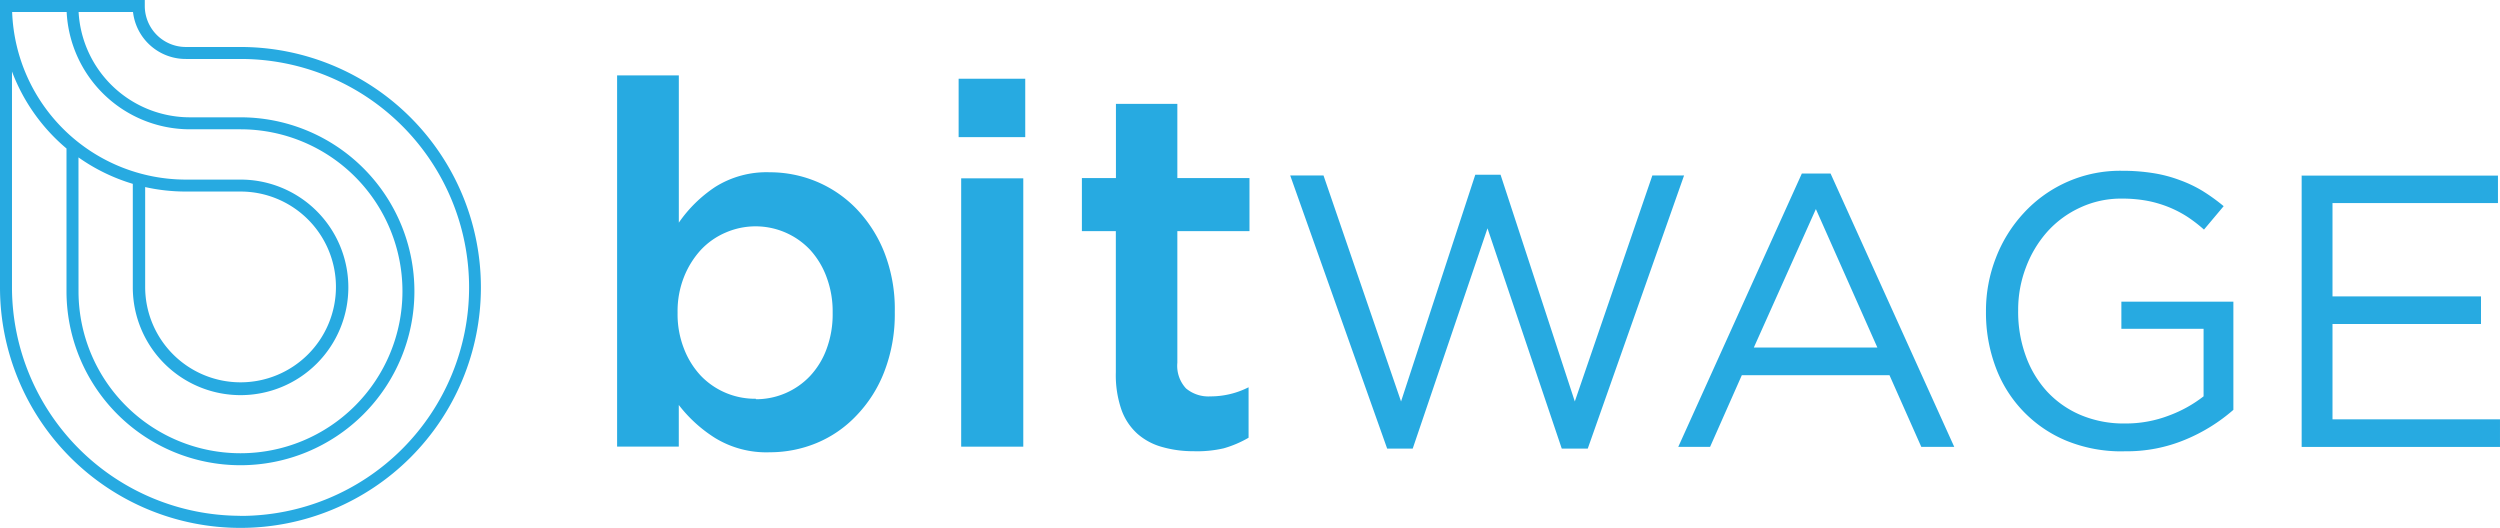 <svg id="Bitwage_LogoSuite_Official" xmlns="http://www.w3.org/2000/svg" viewBox="0 0 144.146 30.438">
  <defs>
    <style>
      .cls-1 {
        fill: #27aae1;
      }
    </style>
  </defs>
  <path id="Path_262" data-name="Path 262" class="cls-1" d="M21.864,10.709H18.709a2.367,2.367,0,0,1-2.361-2.361V8H8V24.573A13.864,13.864,0,1,0,21.864,10.709Zm-9.339,6.366A10.733,10.733,0,0,0,15.657,18.6v5.969a6.214,6.214,0,1,0,6.207-6.214H18.709A10.03,10.03,0,0,1,8.7,8.691h3.143a7.119,7.119,0,0,0,7.1,6.764h2.923a9.339,9.339,0,1,1-9.339,9.339Zm3.822,1.706a10.77,10.77,0,0,0,2.367.263H21.87a5.5,5.5,0,1,1-5.5,5.5V18.788Zm5.5,18.959A13.191,13.191,0,0,1,8.691,24.573V12.122a10.757,10.757,0,0,0,3.143,4.44v8.232a10.03,10.03,0,1,0,10.03-10.03H18.941a6.428,6.428,0,0,1-6.409-6.073h3.137A3.058,3.058,0,0,0,18.727,11.4h3.156a13.173,13.173,0,1,1-.018,26.346Z" transform="translate(-8 -8)"/>
  <path id="Path_263" data-name="Path 263" class="cls-1" d="M74.993,36.839a5.663,5.663,0,0,1-3.156-.819,8.042,8.042,0,0,1-2.1-1.908v2.4H66.18V15.11h3.559V23.6a7.73,7.73,0,0,1,2.11-2.067,5.565,5.565,0,0,1,3.137-.838,7,7,0,0,1,2.666.526,6.9,6.9,0,0,1,2.3,1.553,7.749,7.749,0,0,1,1.627,2.52,8.953,8.953,0,0,1,.612,3.431v.061a9.174,9.174,0,0,1-.612,3.425,7.541,7.541,0,0,1-1.608,2.52,6.684,6.684,0,0,1-2.281,1.572A7.039,7.039,0,0,1,74.993,36.839Zm-.807-3.058A4.281,4.281,0,0,0,77.3,32.448a4.581,4.581,0,0,0,.954-1.553,5.73,5.73,0,0,0,.355-2.067v-.061a5.639,5.639,0,0,0-.355-2.037,4.752,4.752,0,0,0-.954-1.572,4.324,4.324,0,0,0-4.85-.991,4.238,4.238,0,0,0-1.437,1,5.076,5.076,0,0,0-.979,1.572,5.351,5.351,0,0,0-.367,2.024v.061a5.431,5.431,0,0,0,.367,2.037,4.8,4.8,0,0,0,.979,1.572,4.336,4.336,0,0,0,3.162,1.321ZM85.872,15.3h3.841v3.37H85.872Zm.147,5.743H89.6V36.515H86.019V21.042ZM99.413,36.778a6.483,6.483,0,0,1-1.792-.239,3.608,3.608,0,0,1-1.431-.758,3.388,3.388,0,0,1-.93-1.394,6.116,6.116,0,0,1-.324-2.153V24.088H92.979V21.03h1.963V16.749h3.541V21.03h4.159v3.058H98.483v7.59a1.914,1.914,0,0,0,.5,1.48,2.012,2.012,0,0,0,1.407.459,4.844,4.844,0,0,0,2.2-.526V36a6.189,6.189,0,0,1-1.437.612A6.764,6.764,0,0,1,99.413,36.778Zm5.577-15.9h1.92l4.471,13.032,4.281-13.075h1.456L121.4,33.91l4.471-13.032H127.7l-5.553,15.748h-1.5l-4.281-12.7-4.312,12.7h-1.474Zm29.5-.11h1.657l7.131,15.76h-1.9l-1.835-4.134h-8.513L129.2,36.527h-1.835Zm4.354,10.03L135.3,22.816,131.722,30.8Zm14.213,5.987a8.372,8.372,0,0,1-3.315-.612,7.339,7.339,0,0,1-4.091-4.281,8.923,8.923,0,0,1-.544-3.143v-.055a8.4,8.4,0,0,1,.569-3.058,8.03,8.03,0,0,1,1.6-2.581,7.541,7.541,0,0,1,5.675-2.446,11.271,11.271,0,0,1,1.8.135,7.766,7.766,0,0,1,1.523.4,7.339,7.339,0,0,1,1.315.624,10.876,10.876,0,0,1,1.223.881L157.677,24a8.4,8.4,0,0,0-.942-.728,6.422,6.422,0,0,0-1.064-.557,6.728,6.728,0,0,0-1.223-.367,7.951,7.951,0,0,0-1.511-.135,5.565,5.565,0,0,0-2.391.514,5.779,5.779,0,0,0-1.914,1.407,6.55,6.55,0,0,0-1.223,2.049,6.843,6.843,0,0,0-.446,2.446v.049a7.412,7.412,0,0,0,.434,2.593,6.054,6.054,0,0,0,1.223,2.055,5.651,5.651,0,0,0,1.945,1.364,6.379,6.379,0,0,0,2.569.489,6.917,6.917,0,0,0,2.526-.459,7.4,7.4,0,0,0,1.994-1.107V29.72h-4.74V28.155h6.458v6.238a10.042,10.042,0,0,1-2.7,1.688,8.745,8.745,0,0,1-3.608.7Zm10.262-15.9h11.308v1.584h-9.54v5.382h8.562v1.59h-8.562v5.5h9.657v1.59H163.309V20.871Z" transform="translate(-30.599 -10.762)"/>
</svg>
